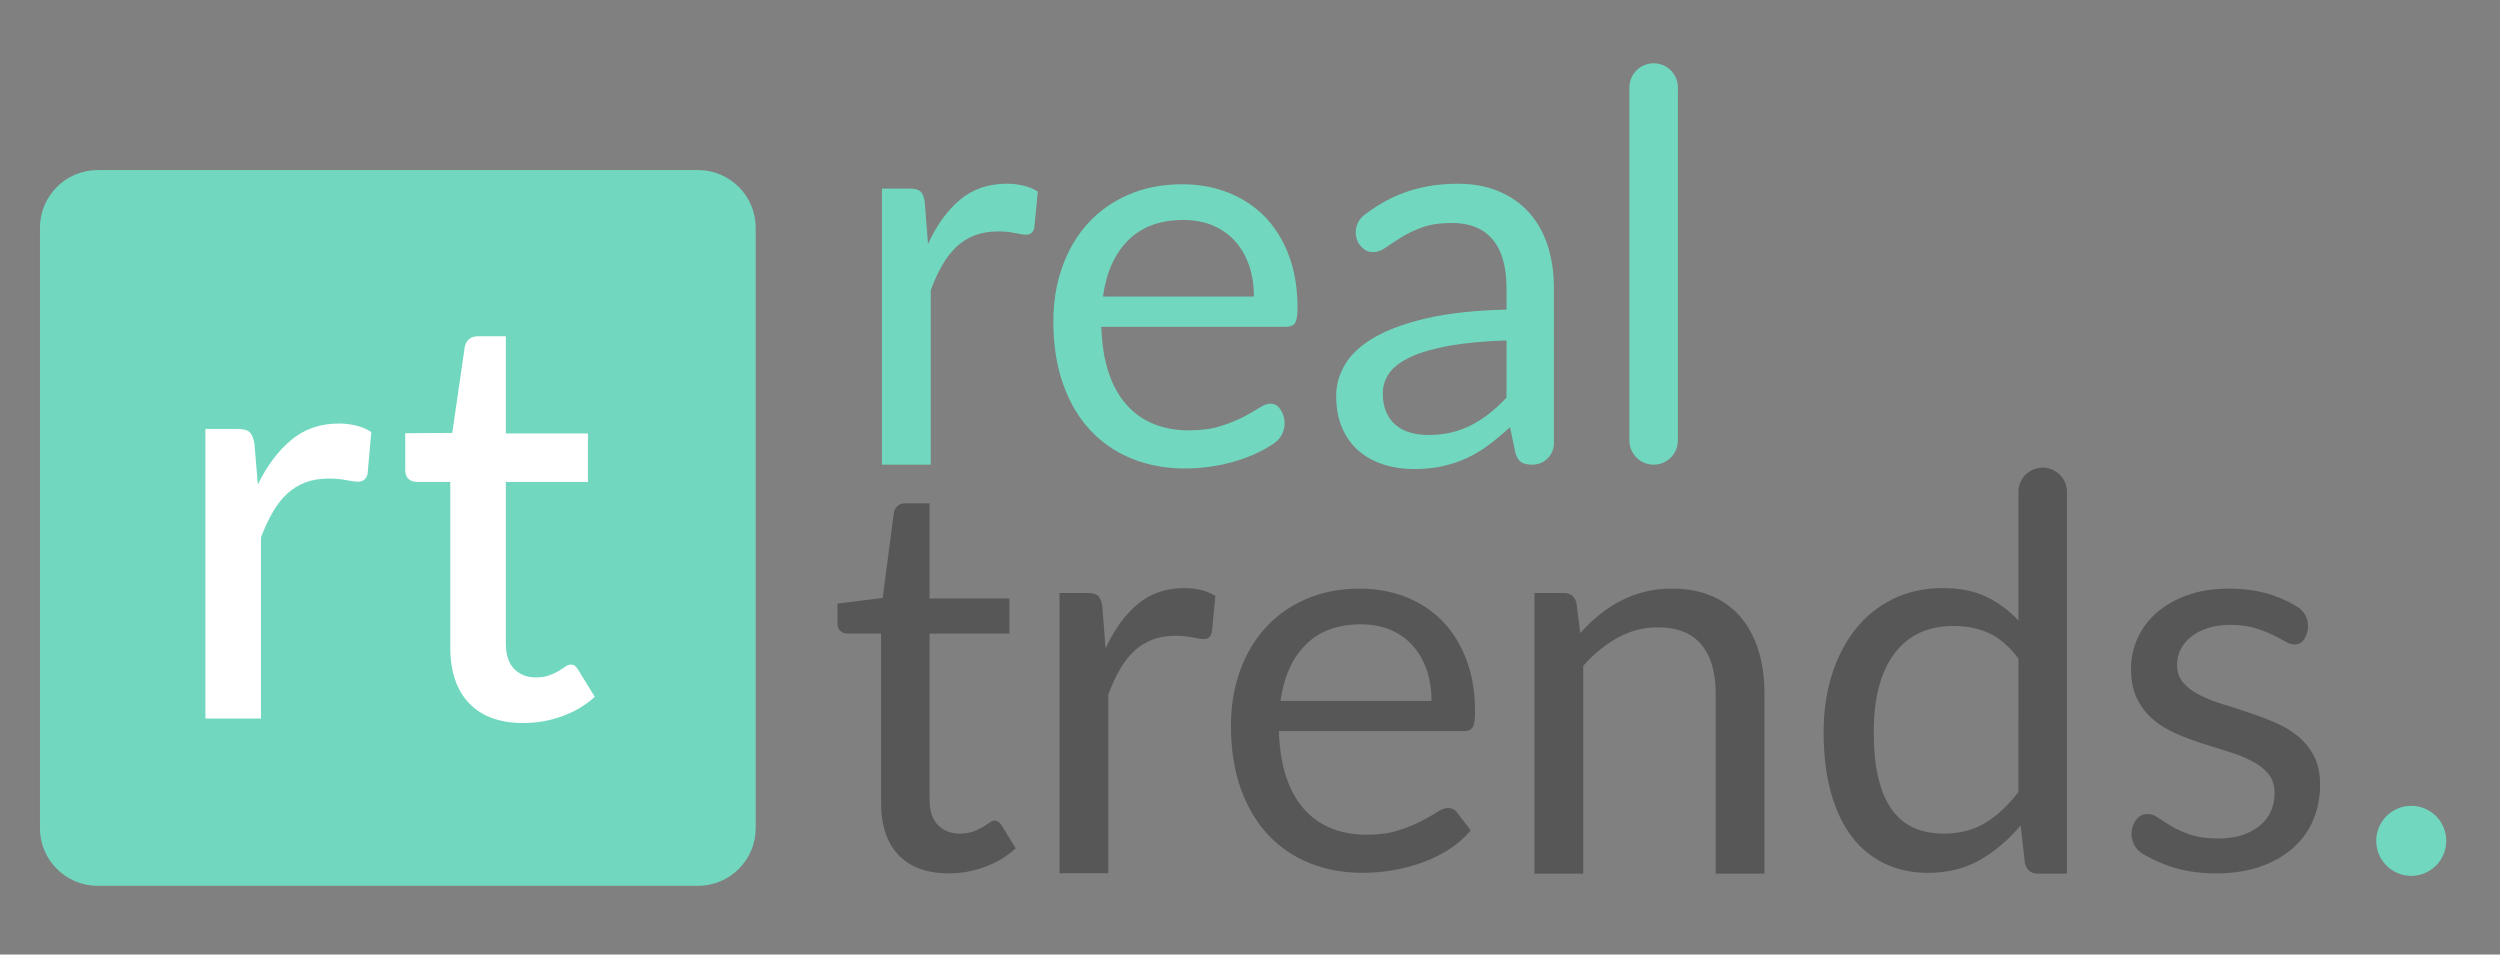 <?xml version="1.0" encoding="utf-8"?>
<!-- Generator: Adobe Illustrator 21.0.2, SVG Export Plug-In . SVG Version: 6.00 Build 0)  -->
<svg version="1.1" id="Capa_1" xmlns="http://www.w3.org/2000/svg" xmlns:xlink="http://www.w3.org/1999/xlink" x="0px" y="0px"
	 width="330px" height="126px" viewBox="0 0 330 126" style="enable-background:new 0 0 330 126;" xml:space="preserve">
<rect x="0" y="0" width="330" height="126" fill="#808080" stroke="none"/>
<style type="text/css">
	.st0{fill:#71D8BF;}
	.st1{fill:#585757;}
	.st2{fill:#FFFFFF;}
</style>
<g>
	<g>
		<path class="st0" d="M122.497,32.201c1.15-2.493,2.565-4.442,4.244-5.845c1.678-1.402,3.728-2.104,6.15-2.104
			c0.768,0,1.506,0.084,2.212,0.252c0.708,0.168,1.337,0.432,1.889,0.792l-0.468,4.783
			c-0.144,0.6-0.503,0.899-1.079,0.899c-0.337,0-0.828-0.072-1.475-0.216c-0.647-0.144-1.38-0.216-2.194-0.216
			c-1.152,0-2.177,0.168-3.076,0.503c-0.898,0.337-1.703,0.834-2.41,1.493
			c-0.707,0.659-1.343,1.475-1.906,2.445c-0.565,0.972-1.074,2.081-1.528,3.328v23.02h-6.439V24.899h3.668
			c0.696,0,1.175,0.132,1.44,0.397c0.263,0.264,0.444,0.719,0.539,1.366L122.497,32.201z"/>
		<path class="st0" d="M168.897,53.891c1.122,1.46,0.81,3.577-0.71,4.617c-0.109,0.075-0.221,0.148-0.334,0.221
			c-1.102,0.708-2.283,1.289-3.543,1.744c-1.259,0.456-2.559,0.798-3.902,1.025
			c-1.343,0.228-2.674,0.342-3.992,0.342c-2.518,0-4.839-0.426-6.96-1.276
			c-2.122-0.851-3.956-2.099-5.503-3.741c-1.547-1.642-2.752-3.675-3.615-6.097
			c-0.863-2.422-1.295-5.203-1.295-8.345c0-2.542,0.39-4.915,1.17-7.122
			c0.778-2.206,1.9-4.118,3.362-5.737c1.462-1.618,3.249-2.889,5.359-3.813
			c2.11-0.922,4.484-1.384,7.122-1.384c2.183,0,4.203,0.365,6.061,1.097c1.858,0.732,3.465,1.787,4.82,3.165
			c1.354,1.379,2.416,3.082,3.184,5.108c0.767,2.026,1.15,4.334,1.15,6.924c0,1.007-0.108,1.679-0.324,2.015
			c-0.216,0.336-0.623,0.503-1.223,0.503h-24.35c0.072,2.303,0.388,4.305,0.953,6.007
			c0.562,1.703,1.348,3.124,2.356,4.263c1.006,1.14,2.206,1.99,3.597,2.554
			c1.391,0.564,2.949,0.846,4.675,0.846c1.606,0,2.991-0.186,4.155-0.558
			c1.163-0.371,2.163-0.773,3.003-1.205c0.84-0.432,1.541-0.833,2.106-1.205
			c0.562-0.372,1.048-0.558,1.456-0.558C168.201,53.279,168.609,53.483,168.897,53.891L168.897,53.891z
			 M165.517,39.144c0-1.487-0.21-2.848-0.629-4.082c-0.421-1.235-1.033-2.303-1.836-3.202
			c-0.803-0.898-1.779-1.595-2.931-2.086c-1.15-0.491-2.458-0.737-3.919-0.737c-3.071,0-5.499,0.894-7.285,2.68
			c-1.785,1.786-2.895,4.263-3.326,7.428H165.517z"/>
		<path class="st0" d="M179.328,32.094c-0.695-1.238-0.389-2.816,0.731-3.688
			c1.467-1.144,3.01-2.048,4.627-2.716c2.327-0.959,4.905-1.438,7.733-1.438c2.039,0,3.85,0.336,5.433,1.008
			c1.582,0.671,2.913,1.606,3.991,2.805c1.08,1.199,1.895,2.65,2.446,4.353
			c0.553,1.703,0.828,3.573,0.828,5.611V58.501c0,1.566-1.27,2.835-2.836,2.835h-0.005
			c-0.625,0-1.105-0.102-1.439-0.306c-0.337-0.203-0.601-0.605-0.791-1.205l-0.72-3.452
			c-0.959,0.887-1.895,1.672-2.806,2.356c-0.911,0.684-1.871,1.26-2.878,1.727
			c-1.006,0.468-2.08,0.827-3.218,1.079c-1.141,0.252-2.405,0.378-3.796,0.378
			c-1.415,0-2.746-0.198-3.993-0.594s-2.331-0.989-3.256-1.78c-0.922-0.792-1.653-1.792-2.193-3.004
			c-0.539-1.21-0.81-2.644-0.81-4.298c0-1.439,0.397-2.823,1.188-4.154c0.791-1.331,2.074-2.513,3.849-3.543
			c1.775-1.031,4.088-1.876,6.943-2.536c2.853-0.659,6.353-1.037,10.502-1.133v-2.842
			c0-2.829-0.612-4.97-1.834-6.421c-1.223-1.45-3.01-2.176-5.359-2.176c-1.584,0-2.908,0.198-3.975,0.594
			c-1.068,0.396-1.992,0.84-2.771,1.33c-0.778,0.492-1.45,0.936-2.014,1.331
			c-0.564,0.397-1.121,0.594-1.673,0.594c-0.432,0-0.804-0.113-1.115-0.342
			C179.808,32.712,179.543,32.429,179.328,32.094L179.328,32.094z M198.859,44.935
			c-2.949,0.096-5.462,0.33-7.536,0.701c-2.074,0.372-3.765,0.858-5.071,1.457
			c-1.307,0.6-2.254,1.308-2.841,2.122c-0.588,0.816-0.882,1.727-0.882,2.733
			c0,0.959,0.156,1.787,0.467,2.482c0.312,0.695,0.737,1.265,1.277,1.708c0.54,0.444,1.175,0.768,1.906,0.972
			c0.731,0.203,1.517,0.305,2.356,0.305c1.127,0,2.158-0.113,3.093-0.341c0.935-0.228,1.817-0.558,2.644-0.989
			c0.828-0.432,1.619-0.946,2.375-1.546c0.756-0.601,1.493-1.283,2.212-2.052V44.935z"/>
		<path class="st0" d="M218.287,8.354h-0.011c-1.766,0-3.196,1.431-3.196,3.196v0.947v44.695v0.948
			c0,1.765,1.431,3.195,3.196,3.195h0.011c1.765,0,3.195-1.431,3.195-3.195v-0.948V12.497v-0.947
			C221.482,9.784,220.052,8.354,218.287,8.354z"/>
	</g>
	<g>
		<path class="st1" d="M125.256,115.287c-2.878,0-5.09-0.803-6.637-2.409c-1.546-1.606-2.319-3.921-2.319-6.942
			V83.635h-4.389c-0.383,0-0.707-0.114-0.97-0.342c-0.265-0.228-0.396-0.581-0.396-1.061v-2.555l5.971-0.755
			l1.475-11.258c0.072-0.36,0.234-0.653,0.485-0.882c0.252-0.228,0.581-0.342,0.99-0.342h3.237v12.554h10.54
			v4.64h-10.54v21.869c0,1.535,0.372,2.675,1.116,3.417c0.742,0.743,1.703,1.115,2.877,1.115
			c0.67,0,1.253-0.09,1.744-0.27c0.491-0.18,0.918-0.377,1.277-0.594
			c0.359-0.216,0.665-0.413,0.916-0.593c0.253-0.181,0.475-0.271,0.665-0.271c0.337,0,0.635,0.204,0.9,0.611
			l1.871,3.058c-1.105,1.031-2.434,1.841-3.993,2.428C128.518,114.994,126.911,115.287,125.256,115.287z"/>
		<path class="st1" d="M145.937,85.577c1.15-2.494,2.566-4.442,4.244-5.845
			c1.678-1.403,3.728-2.104,6.15-2.104c0.768,0,1.505,0.084,2.212,0.252c0.709,0.168,1.337,0.432,1.889,0.791
			l-0.468,4.784c-0.144,0.6-0.503,0.899-1.079,0.899c-0.336,0-0.828-0.072-1.475-0.216
			c-0.647-0.145-1.38-0.216-2.194-0.216c-1.152,0-2.177,0.168-3.077,0.503
			c-0.898,0.337-1.703,0.834-2.41,1.493c-0.707,0.659-1.343,1.475-1.906,2.445
			c-0.565,0.972-1.074,2.081-1.528,3.328v23.571h-6.439V78.275h3.669c0.696,0,1.175,0.132,1.439,0.396
			c0.263,0.265,0.444,0.72,0.539,1.367L145.937,85.577z"/>
		<path class="st1" d="M194.137,109.605c-0.792,0.96-1.739,1.793-2.842,2.5c-1.103,0.708-2.284,1.289-3.543,1.744
			c-1.26,0.456-2.56,0.798-3.903,1.025c-1.343,0.228-2.674,0.342-3.991,0.342
			c-2.519,0-4.839-0.427-6.961-1.276c-2.122-0.851-3.956-2.099-5.503-3.741
			c-1.547-1.642-2.752-3.675-3.615-6.097c-0.862-2.422-1.295-5.203-1.295-8.345
			c0-2.542,0.39-4.916,1.17-7.122c0.778-2.206,1.9-4.118,3.362-5.737c1.463-1.618,3.25-2.889,5.359-3.813
			c2.109-0.922,4.484-1.384,7.121-1.384c2.184,0,4.203,0.365,6.061,1.097
			c1.858,0.731,3.465,1.787,4.82,3.165c1.355,1.379,2.416,3.082,3.184,5.108
			c0.767,2.026,1.15,4.334,1.15,6.924c0,1.007-0.108,1.679-0.324,2.015
			c-0.216,0.335-0.622,0.503-1.222,0.503h-24.351c0.071,2.303,0.388,4.305,0.953,6.007
			c0.562,1.703,1.348,3.124,2.355,4.262c1.007,1.141,2.206,1.991,3.597,2.555
			c1.391,0.563,2.949,0.846,4.676,0.846c1.606,0,2.99-0.186,4.154-0.559c1.163-0.371,2.163-0.773,3.003-1.204
			c0.84-0.432,1.541-0.833,2.106-1.205c0.562-0.372,1.048-0.558,1.456-0.558c0.526,0,0.936,0.203,1.223,0.611
			L194.137,109.605z M188.957,92.519c0-1.487-0.21-2.848-0.629-4.082c-0.421-1.235-1.032-2.303-1.836-3.202
			c-0.803-0.899-1.779-1.595-2.931-2.086c-1.15-0.491-2.459-0.737-3.92-0.737c-3.07,0-5.498,0.894-7.285,2.68
			c-1.785,1.786-2.894,4.263-3.326,7.428H188.957z"/>
		<path class="st1" d="M208.596,83.564c0.791-0.888,1.631-1.69,2.519-2.41c0.887-0.72,1.828-1.337,2.823-1.853
			c0.995-0.516,2.051-0.911,3.166-1.188c1.113-0.275,2.318-0.413,3.614-0.413
			c1.989,0,3.745,0.329,5.269,0.988c1.522,0.66,2.793,1.596,3.811,2.807c1.02,1.211,1.793,2.668,2.321,4.37
			c0.526,1.703,0.791,3.585,0.791,5.647v23.812h-6.439V91.512c0-2.757-0.629-4.897-1.888-6.42
			c-1.259-1.522-3.171-2.284-5.737-2.284c-1.894,0-3.663,0.455-5.305,1.367
			c-1.644,0.911-3.159,2.146-4.55,3.705v27.444h-6.439V78.275h3.85c0.91,0,1.475,0.444,1.691,1.331
			L208.596,83.564z"/>
		<path class="st1" d="M272.837,64.926v50.398h-3.812c-0.912,0-1.487-0.443-1.728-1.331l-0.575-5.036
			c-1.559,1.87-3.333,3.381-5.323,4.532c-1.99,1.151-4.293,1.726-6.906,1.726
			c-2.086,0-3.981-0.401-5.683-1.205c-1.703-0.803-3.153-1.984-4.353-3.543
			c-1.199-1.559-2.122-3.5-2.77-5.827c-0.646-2.325-0.972-5-0.972-8.021c0-2.684,0.36-5.184,1.079-7.499
			c0.721-2.313,1.75-4.321,3.093-6.024c1.344-1.703,2.991-3.04,4.946-4.012
			c1.955-0.971,4.155-1.456,6.601-1.456c2.229,0,4.142,0.378,5.736,1.133
			c1.595,0.756,3.016,1.805,4.263,3.149V64.926c0-1.765,1.431-3.196,3.195-3.196h0.012
			C271.406,61.73,272.837,63.161,272.837,64.926z M266.435,86.944c-1.199-1.606-2.495-2.728-3.885-3.363
			c-1.392-0.635-2.949-0.953-4.677-0.953c-3.381,0-5.982,1.211-7.805,3.633
			c-1.822,2.422-2.734,5.876-2.734,10.358c0,2.375,0.204,4.407,0.612,6.098
			c0.407,1.69,1.007,3.081,1.798,4.172c0.792,1.092,1.762,1.889,2.914,2.392
			c1.15,0.504,2.457,0.756,3.921,0.756c2.109,0,3.95-0.479,5.521-1.438
			c1.569-0.959,3.015-2.314,4.334-4.066V86.944z"/>
		<path class="st1" d="M304.202,84.282c-0.288,0.527-0.731,0.792-1.331,0.792c-0.359,0-0.769-0.132-1.223-0.396
			c-0.456-0.265-1.015-0.558-1.674-0.882c-0.659-0.324-1.444-0.623-2.356-0.899
			c-0.91-0.275-1.99-0.414-3.237-0.414c-1.079,0-2.05,0.139-2.913,0.414
			c-0.862,0.276-1.6,0.653-2.212,1.133c-0.612,0.48-1.079,1.037-1.403,1.673
			c-0.324,0.636-0.484,1.325-0.484,2.068c0,0.935,0.27,1.715,0.809,2.338
			c0.539,0.624,1.252,1.163,2.141,1.618c0.886,0.456,1.895,0.858,3.021,1.205
			c1.127,0.348,2.283,0.72,3.471,1.115c1.188,0.396,2.344,0.834,3.472,1.312
			c1.127,0.48,2.134,1.079,3.021,1.799c0.887,0.72,1.6,1.601,2.14,2.643
			c0.54,1.044,0.81,2.297,0.81,3.759c0,1.679-0.3,3.232-0.9,4.658
			c-0.6,1.427-1.487,2.662-2.661,3.705c-1.176,1.043-2.614,1.865-4.316,2.464
			c-1.703,0.599-3.669,0.898-5.899,0.898c-2.541,0-4.844-0.413-6.905-1.24
			c-0.978-0.392-1.885-0.837-2.723-1.334c-1.482-0.88-1.928-2.823-1.022-4.289l0.003-0.006
			c0.191-0.312,0.42-0.552,0.683-0.72c0.265-0.167,0.6-0.252,1.008-0.252
			c0.432,0,0.888,0.168,1.366,0.504c0.48,0.336,1.062,0.708,1.746,1.114
			c0.682,0.409,1.516,0.78,2.499,1.116c0.982,0.335,2.206,0.503,3.669,0.503
			c1.247,0,2.338-0.161,3.273-0.485c0.936-0.324,1.715-0.761,2.339-1.313
			c0.623-0.552,1.085-1.187,1.385-1.906c0.3-0.719,0.449-1.485,0.449-2.301
			c0-1.008-0.271-1.841-0.809-2.501c-0.54-0.658-1.255-1.223-2.141-1.691
			c-0.887-0.468-1.901-0.875-3.04-1.223c-1.14-0.348-2.302-0.714-3.489-1.098
			c-1.185-0.383-2.35-0.82-3.488-1.312c-1.14-0.491-2.152-1.109-3.039-1.853
			c-0.888-0.742-1.601-1.66-2.141-2.751c-0.54-1.091-0.809-2.416-0.809-3.976
			c0-1.391,0.288-2.728,0.863-4.01c0.576-1.283,1.415-2.41,2.518-3.381
			c1.103-0.972,2.459-1.745,4.065-2.32c1.606-0.576,3.44-0.863,5.503-0.863
			c2.397,0,4.551,0.378,6.457,1.133c0.908,0.359,1.757,0.783,2.548,1.27c1.418,0.875,1.835,2.754,0.962,4.173
			L304.202,84.282z"/>
	</g>
</g>
<path class="st0" d="M322.905,110.996c0,2.541-2.067,4.618-4.626,4.618c-2.539,0-4.616-2.077-4.616-4.618
	c0-2.552,2.077-4.629,4.616-4.629C320.838,106.367,322.905,108.444,322.905,110.996z"/>
<path class="st0" d="M92.155,116.927h-79.283c-4.178,0-7.596-3.418-7.596-7.597V30.048
	c0-4.179,3.418-7.597,7.596-7.597h79.283c4.178,0,7.596,3.418,7.596,7.597v79.282
	C99.751,113.509,96.333,116.927,92.155,116.927z"/>
<g>
	<g>
		<path class="st2" d="M34.035,63.958c1.228-2.508,2.708-4.477,4.439-5.906c1.73-1.43,3.812-2.145,6.246-2.145
			c0.827,0,1.611,0.095,2.35,0.283c0.74,0.188,1.386,0.47,1.938,0.846l-0.489,5.53
			c-0.176,0.677-0.59,1.016-1.242,1.016c-0.352,0-0.879-0.069-1.58-0.207c-0.703-0.138-1.455-0.207-2.258-0.207
			c-1.179,0-2.219,0.17-3.122,0.508c-0.903,0.339-1.711,0.841-2.426,1.505
			c-0.715,0.664-1.349,1.48-1.9,2.445c-0.552,0.966-1.066,2.063-1.542,3.291v23.927h-7.335V56.622h4.213
			c0.803,0,1.348,0.145,1.637,0.434c0.288,0.288,0.495,0.796,0.62,1.522L34.035,63.958z"/>
	</g>
	<g>
		<path class="st2" d="M69.067,95.439c-3.084,0-5.461-0.865-7.128-2.596c-1.668-1.731-2.503-4.2-2.503-7.41
			V63.611h-4.439c-0.426,0-0.784-0.131-1.071-0.395c-0.289-0.264-0.433-0.659-0.433-1.185v-4.846l6.207-0.042
			l1.655-11.399c0.1-0.427,0.294-0.759,0.584-0.997c0.288-0.238,0.658-0.357,1.109-0.357h3.724v12.828
			h10.834v6.393h-10.834v21.333c0,1.505,0.37,2.627,1.11,3.366c0.74,0.74,1.687,1.11,2.84,1.11
			c0.677,0,1.261-0.088,1.75-0.264c0.489-0.175,0.908-0.369,1.261-0.583c0.351-0.213,0.651-0.407,0.903-0.583
			c0.25-0.175,0.475-0.264,0.677-0.264c0.249,0,0.445,0.057,0.583,0.169c0.138,0.113,0.283,0.296,0.433,0.546
			l2.182,3.536c-1.204,1.105-2.633,1.957-4.289,2.559C72.565,95.139,70.848,95.439,69.067,95.439z"/>
	</g>
</g>
</svg>

